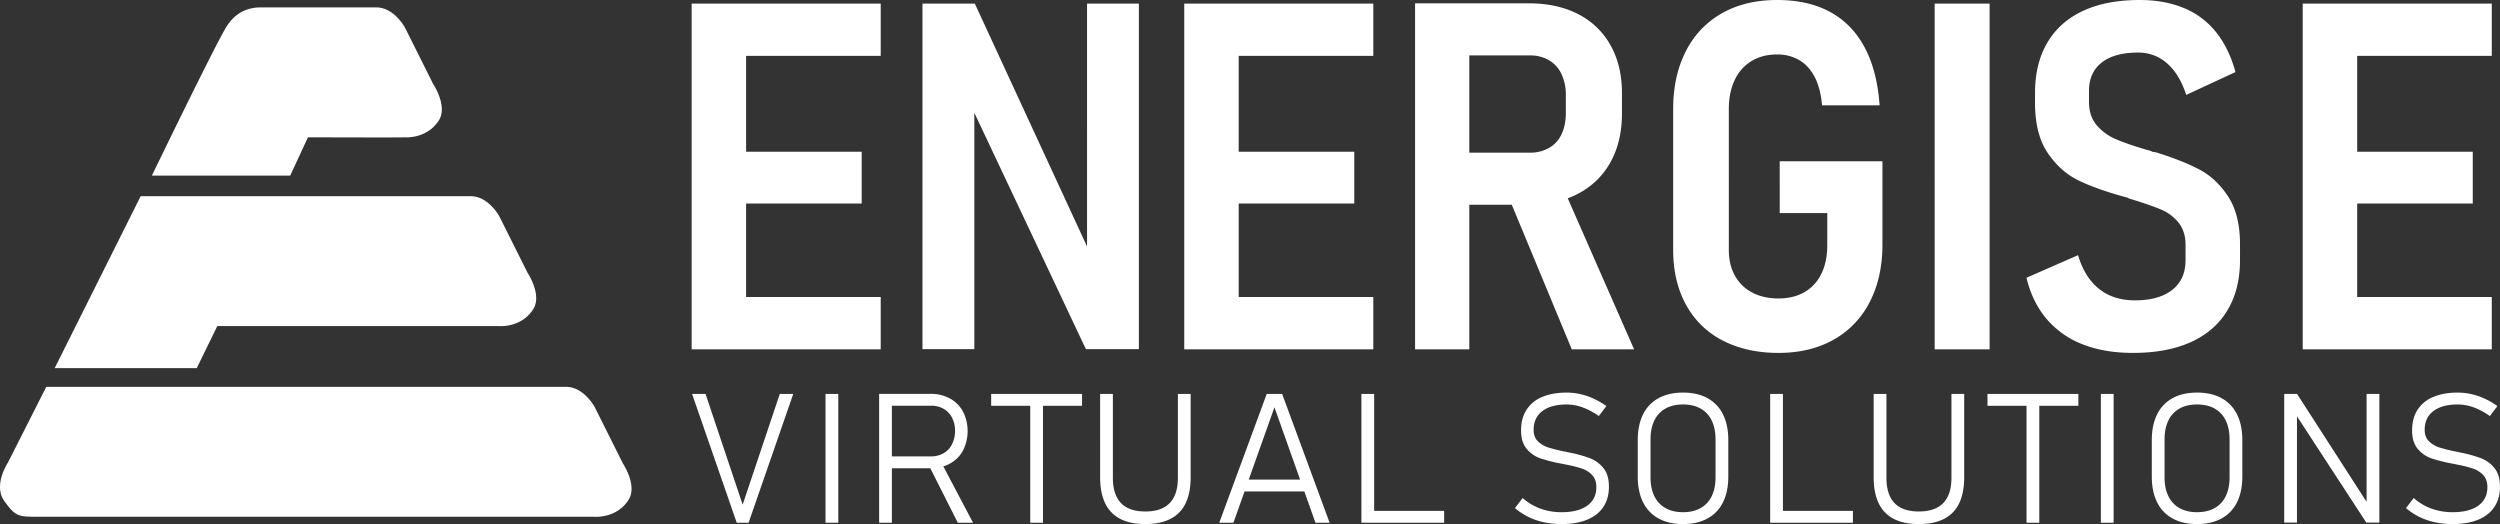 <svg xmlns="http://www.w3.org/2000/svg" width="2674.94" height="560.718" viewBox="0 0 2674.94 560.718">
  <rect x="0" y="0" width="2674.94" height="560.718" fill="#333333" stroke="none"/>
  <defs>
    <style>
      .cls-1 {
        fill: #fff;
        fill-rule: evenodd;
      }
    </style>
  </defs>
  <path id="Shape_1_copy" data-name="Shape 1 copy" class="cls-1" d="M2740.5,606.34a28.757,28.757,0,0,0,11.52,6.682,182.517,182.517,0,0,0,18.81,4.55c0.25,0.063.52,0.127,0.81,0.189s0.58,0.128.9,0.19a11.023,11.023,0,0,1,1.09.237,10.432,10.432,0,0,0,1.09.237,131.433,131.433,0,0,1,21.61,6.066,33.932,33.932,0,0,1,14.36,10.663q5.73,7.251,5.73,19.572v0.19q0,12.606-5.97,21.563t-17.3,13.649q-11.325,4.692-27.34,4.691a90.409,90.409,0,0,1-18.86-1.895,71.223,71.223,0,0,1-16.64-5.687,70.114,70.114,0,0,1-14.45-9.479l8.24-10.805a59.305,59.305,0,0,0,19.06,11.374,65.783,65.783,0,0,0,22.65,3.792q17.715,0,27.44-7.014,9.7-7.014,9.71-19.715v-0.1q0-7.866-4.22-12.606a25.814,25.814,0,0,0-10.89-7.109,119.394,119.394,0,0,0-17.21-4.36,3.735,3.735,0,0,0-.61-0.142,6.752,6.752,0,0,1-.72-0.142l-2.74-.569a175.176,175.176,0,0,1-23.23-5.734,33.487,33.487,0,0,1-14.83-10.142q-6.105-7.155-6.11-19.857V594.54q0-12.8,5.73-21.848a36.025,36.025,0,0,1,16.73-13.791q10.995-4.739,26.45-4.739a65.668,65.668,0,0,1,14.45,1.611,72.356,72.356,0,0,1,14.12,4.787,84.432,84.432,0,0,1,13.79,8.009l-8.05,10.711a74.972,74.972,0,0,0-17.44-9.336,49.5,49.5,0,0,0-16.87-3.081q-16.875,0-26.16,7.109-9.3,7.109-9.29,20v0.1Q2735.86,601.839,2740.5,606.34Zm-109.19-98.462h-25.95V137.917h202.28V193.9H2663.63v102.54h123.66V351.9H2663.63v100h144.01v55.977H2631.31Zm42.39,47.706h13.65V693.3h-13.93L2599.2,579.524V693.3h-13.65V555.584h13.75l74.4,115.486V555.584ZM2518.51,688.848q-10.845,5.971-26.2,5.971t-26.21-5.971a39.366,39.366,0,0,1-16.54-17.345q-5.685-11.375-5.69-27.487v-39.05q0-16.113,5.69-27.487a39.364,39.364,0,0,1,16.54-17.346q10.845-5.97,26.21-5.971,15.345,0,26.2,5.971a39.364,39.364,0,0,1,16.54,17.346q5.685,11.373,5.69,27.487v39.05q0,16.115-5.69,27.487A39.366,39.366,0,0,1,2518.51,688.848Zm8.58-84.546q0-11.847-4.07-20.236a28.709,28.709,0,0,0-11.9-12.8q-7.815-4.409-18.81-4.408t-18.82,4.408a28.633,28.633,0,0,0-11.89,12.8q-4.08,8.388-4.08,20.236V644.68q0,11.848,4.08,20.235a28.63,28.63,0,0,0,11.89,12.8q7.83,4.407,18.82,4.408t18.81-4.408a28.706,28.706,0,0,0,11.9-12.8q4.065-8.387,4.07-20.235V604.3ZM2485.7,500.118q-25.56,11.582-61.95,11.577-30.54,0-53.82-9.16a95.624,95.624,0,0,1-38.55-27.1q-15.255-17.938-21.62-44.146l55.21-24.172q7.125,23.919,22.52,36.131t38.29,12.213q25.695,0,39.95-11.2t14.25-31.805V396.178q0-14.5-7.51-23.918a48.262,48.262,0,0,0-19.97-14.5q-12.465-5.088-32.82-11.2a7.443,7.443,0,0,1-.9-0.509,8.482,8.482,0,0,0-.89-0.509l-3.05-.763q-30.525-8.4-49.74-17.811t-32.7-29.389q-13.485-19.971-13.48-53.814V233.588q0-31.548,13.23-53.942,13.215-22.387,38.29-33.968t60.43-11.578q26.715,0,47.45,8.651a85.12,85.12,0,0,1,34.48,25.954q13.74,17.305,20.61,42.492l-52.67,24.426q-7.38-22.386-20.61-33.841a45.944,45.944,0,0,0-31.04-11.45q-25.185,0-38.8,10.687T2376.67,231.3V243q0,15.267,8.15,24.936a54.616,54.616,0,0,0,20.48,15.012q12.33,5.343,33.97,11.7c0.84,0.171,1.69.382,2.54,0.636a11.319,11.319,0,0,1,2.55,1.145c0.84,0.171,1.61.3,2.29,0.382a18.779,18.779,0,0,1,2.03.382q28.5,8.908,46.44,18.447t30.53,28.879q12.6,19.341,12.6,51.144v16.539q0,31.552-13.49,53.942T2485.7,500.118Zm-274.15-362.2h58.77V507.878h-58.77V137.917Zm17.95,507.237v-89.57h13.64V644.49q0,16.872-5.35,28.008a35.779,35.779,0,0,1-16.16,16.729q-10.8,5.594-27.01,5.592t-26.92-5.592a35.878,35.878,0,0,1-16.07-16.729q-5.355-11.136-5.35-28.008V555.584h13.65v89.57q0,18.1,8.62,27.155t26.07,9.051q17.43,0,26.16-9.051Q2229.5,663.258,2229.5,645.154ZM2103.38,497.573q-25.065,14.123-58.9,14.122-34.11,0-59.67-13.231a92.058,92.058,0,0,1-39.31-38.294q-13.74-25.059-13.74-58.649V250.89q0-35.62,13.61-62.084a95.593,95.593,0,0,1,38.68-40.584q25.05-14.123,58.9-14.122,33.075,0,56.61,12.723t37.02,37.912q13.485,25.189,16.03,62.084h-61.57q-1.53-18.063-7.76-30.152t-16.54-18.192a45.768,45.768,0,0,0-23.79-6.107q-15.78,0-27.48,7.124a46.22,46.22,0,0,0-17.94,20.356q-6.24,13.233-6.23,31.042V401.521q0,15.779,6.49,27.48a44.5,44.5,0,0,0,18.44,18.065q11.955,6.363,28.25,6.361,16.02,0,27.73-6.742a45.074,45.074,0,0,0,18.07-19.593q6.345-12.844,6.36-30.66v-34.35h-50.89V306.613h109.92v89.056q0,35.37-13.62,61.575A95.889,95.889,0,0,1,2103.38,497.573Zm-134.87,62.56a39.364,39.364,0,0,1,16.54,17.346q5.685,11.373,5.69,27.487v39.05q0,16.115-5.69,27.487a39.366,39.366,0,0,1-16.54,17.345q-10.845,5.971-26.2,5.971t-26.21-5.971a39.366,39.366,0,0,1-16.54-17.345q-5.685-11.375-5.69-27.487v-39.05q0-16.113,5.69-27.487a39.364,39.364,0,0,1,16.54-17.346q10.845-5.97,26.21-5.971Q1957.655,554.162,1968.51,560.133Zm-45.02,11.138a28.633,28.633,0,0,0-11.89,12.8q-4.08,8.388-4.08,20.236V644.68q0,11.848,4.08,20.235a28.63,28.63,0,0,0,11.89,12.8q7.815,4.407,18.82,4.408,10.98,0,18.81-4.408a28.63,28.63,0,0,0,11.89-12.8q4.08-8.387,4.08-20.235V604.3q0-11.847-4.08-20.236a28.633,28.633,0,0,0-11.89-12.8q-7.815-4.409-18.81-4.408T1923.49,571.271Zm-100.22-63.393-64.2-154.7h-45.46v154.7H1655.6V137.663h121.62q30.54,0,52.92,11.577a82,82,0,0,1,34.61,33.332q12.21,21.754,12.21,51.27V255.47q0,30.027-12.21,52.034a82.993,82.993,0,0,1-34.73,33.841,94.184,94.184,0,0,1-11.06,4.915l70.98,161.618h-66.67Zm-6.36-272a51.668,51.668,0,0,0-4.58-22.391,33.5,33.5,0,0,0-13.36-14.885,39.354,39.354,0,0,0-20.48-5.216h-64.88V297.453h64.88a40.388,40.388,0,0,0,20.23-4.961,32.414,32.414,0,0,0,13.36-14.249q4.575-9.285,4.83-22.264v-20.1ZM1686.7,693.4h-88.53V555.584h13.65V680.7h74.88v12.7Zm-252.13-185.52h-25.95V137.917H1610.9V193.9H1466.88v102.54h123.66V351.9H1466.88v100H1610.9v55.977H1434.57Zm-19.1,47.706V644.49q0,16.872-5.35,28.008a35.779,35.779,0,0,1-16.16,16.729q-10.815,5.594-27.02,5.592t-26.92-5.592a35.858,35.858,0,0,1-16.06-16.729q-5.355-11.136-5.36-28.008V555.584h13.65v89.57q0,18.1,8.63,27.155t26.06,9.051q17.445,0,26.16-9.051,8.73-9.051,8.72-27.155v-89.57h13.65ZM1184,254.732V507.624h-55.47V137.917h55.98l120.1,259.93V137.917h55.47V507.624h-56.74Zm-26.17,305.686a34.55,34.55,0,0,1,14.03,13.98,46.344,46.344,0,0,1,0,41.8,34.51,34.51,0,0,1-14.07,13.981,38.86,38.86,0,0,1-6.95,2.917l31.78,60.3h-16.3l-29.42-58.292h-41.1V693.4h-13.65V555.489h54.69A43.2,43.2,0,0,1,1157.83,560.418Zm-62.03,61.988h41.8a26.5,26.5,0,0,0,13.5-3.365,22.8,22.8,0,0,0,9.01-9.526,31.609,31.609,0,0,0,3.27-14.217,30.578,30.578,0,0,0-3.18-14.218,22.849,22.849,0,0,0-9-9.525,26.745,26.745,0,0,0-13.6-3.365h-41.8v54.216ZM907.506,507.878H881.552V137.917H1083.84V193.9H939.82v102.54h123.66V351.9H939.82v100h144.02v55.977H907.506ZM777,687H182c-20.729,0-23.938-.1-36-17s4-41,4-41l41-81H747c19.534,0,31,22,31,22l30,60s15.851,23.6,6,39C800.985,689.351,777,687,777,687ZM675,483H374l-22,45H200l92-184H645c19.534,0,31,22,31,22l30,60s15.851,23.6,6,39C698.985,485.351,675,483,675,483ZM574,281c-0.166.373-103,0-103,0l-19,41H304s64.993-134.3,79-158c9.13-15.445,22.237-22,37.567-22H544c19.534,0,31,22,31,22l30,60s15.851,23.6,6,39C597.985,283.351,574,281,574,281ZM936.13,674.062l39.714-118.478h14.407L942.48,693.4h-12.7L882.009,555.584h14.407ZM1038.45,693.4H1024.8V555.584h13.65V693.4Zm260.82-125.113h-41.79V693.4h-13.65V568.285h-41.8v-12.7h97.24v12.7Zm214.09-12.7,50.8,137.814H1549l-11.89-33.459h-63.99L1461.23,693.4h-15.16l50.8-137.814h16.49Zm19.24,91.655L1505.12,569.9l-27.49,77.343h54.97Zm257.15,31.088a65.8,65.8,0,0,0,22.66,3.792q17.715,0,27.44-7.014,9.7-7.014,9.71-19.715v-0.1q0-7.866-4.22-12.606a25.787,25.787,0,0,0-10.9-7.109,119.217,119.217,0,0,0-17.2-4.36,3.861,3.861,0,0,0-.62-0.142,6.6,6.6,0,0,1-.71-0.142l-2.75-.569a175.374,175.374,0,0,1-23.22-5.734,33.432,33.432,0,0,1-14.83-10.142q-6.12-7.155-6.11-19.857V594.54q0-12.8,5.73-21.848a36.025,36.025,0,0,1,16.73-13.791q10.995-4.739,26.44-4.739a65.691,65.691,0,0,1,14.46,1.611,72.356,72.356,0,0,1,14.12,4.787,84.852,84.852,0,0,1,13.79,8.009l-8.06,10.711a74.774,74.774,0,0,0-17.44-9.336,49.416,49.416,0,0,0-16.87-3.081q-16.86,0-26.16,7.109t-9.29,20v0.1q0,7.773,4.65,12.274a28.622,28.622,0,0,0,11.52,6.682,182.517,182.517,0,0,0,18.81,4.55c0.25,0.063.52,0.127,0.81,0.189s0.58,0.128.9,0.19c0.37,0.063.74,0.142,1.09,0.237a10.432,10.432,0,0,0,1.09.237,131.433,131.433,0,0,1,21.61,6.066,33.994,33.994,0,0,1,14.36,10.663q5.73,7.251,5.73,19.572v0.19q0,12.606-5.97,21.563t-17.3,13.649q-11.325,4.692-27.34,4.691a90.575,90.575,0,0,1-18.87-1.895,71.143,71.143,0,0,1-16.63-5.687,70.114,70.114,0,0,1-14.45-9.479l8.24-10.805A59.368,59.368,0,0,0,1789.75,678.327Zm259.45,2.37h74.88v12.7h-88.53V555.584h13.65V680.7Zm316.1-112.412h-41.8V693.4h-13.65V568.285h-41.8v-12.7h97.25v12.7ZM2403.02,693.4h-13.65V555.584h13.65V693.4Z" transform="translate(-141.5 -134.094)"/>
</svg>
